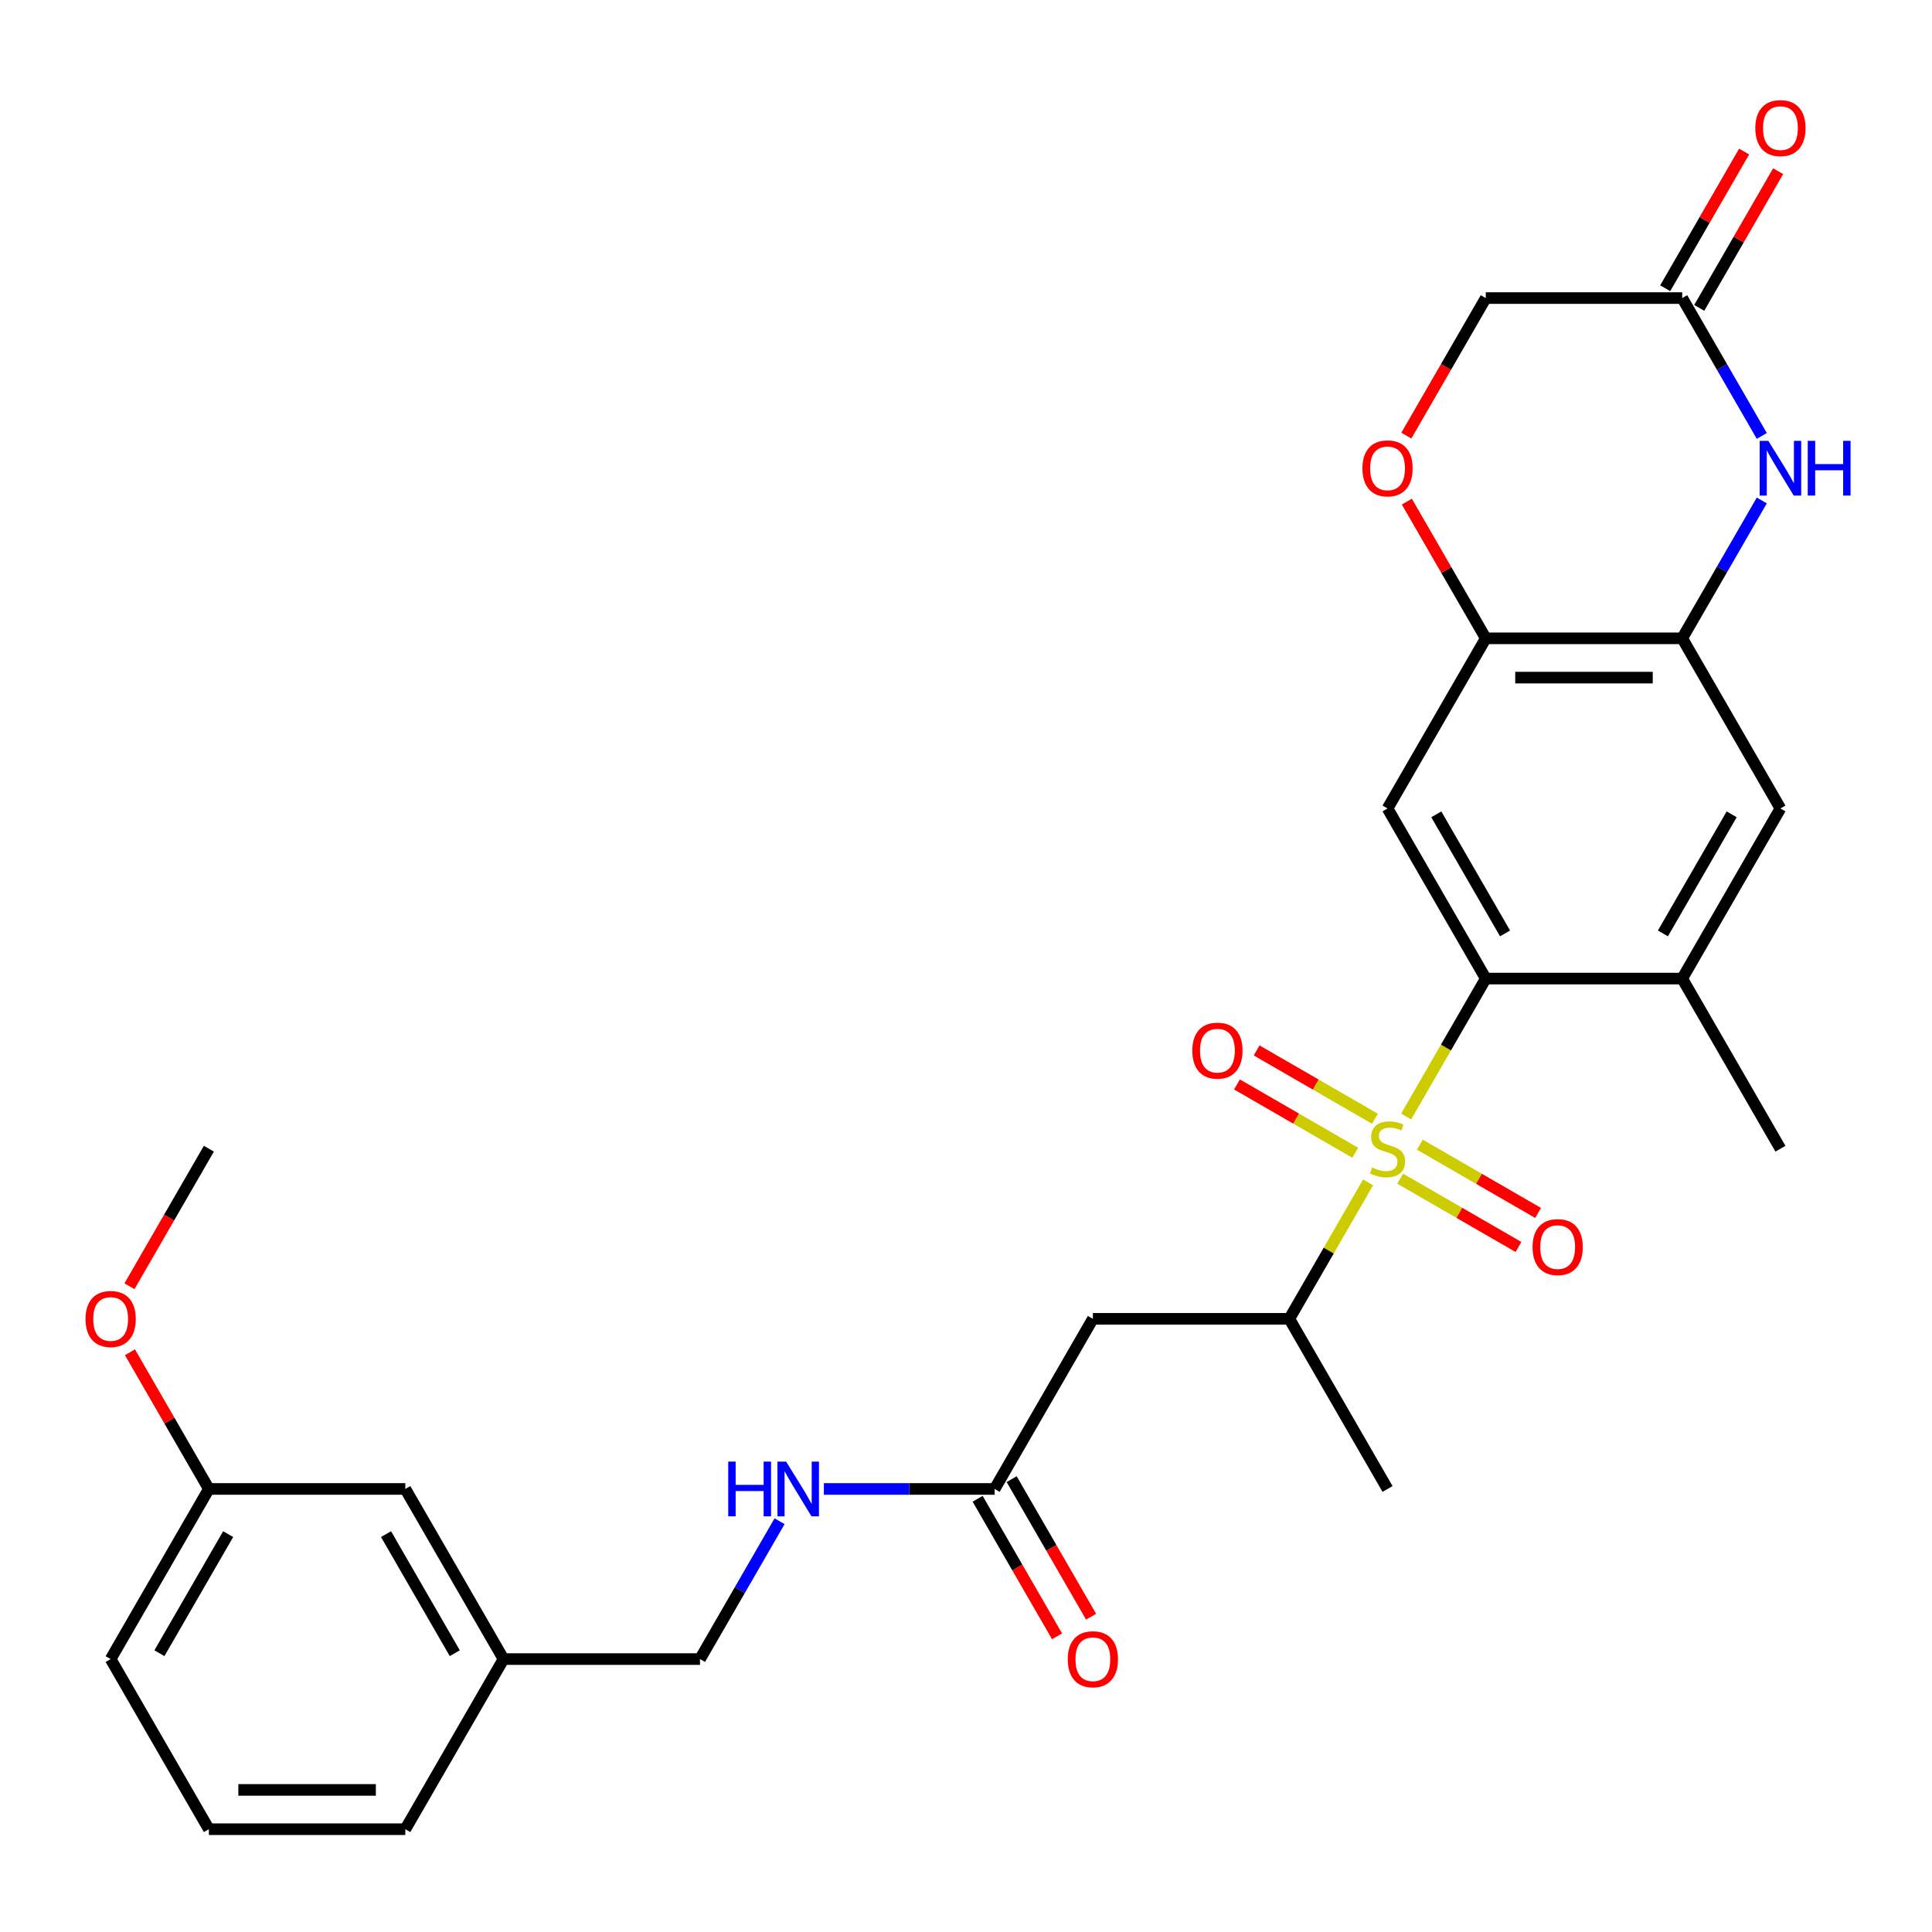 <?xml version='1.0' encoding='iso-8859-1'?>
<svg version='1.1' baseProfile='full'
              xmlns='http://www.w3.org/2000/svg'
                      xmlns:rdkit='http://www.rdkit.org/xml'
                      xmlns:xlink='http://www.w3.org/1999/xlink'
                  xml:space='preserve'
width='1000px' height='1000px' viewBox='0 0 1000 1000'>
<!-- END OF HEADER -->
<rect style='opacity:1.0;fill:#FFFFFF;stroke:none' width='1000' height='1000' x='0' y='0'> </rect>
<path class='bond-0' d='M 727.809,577.904 L 748.419,542.206' style='fill:none;fill-rule:evenodd;stroke:#CCCC00;stroke-width:6px;stroke-linecap:butt;stroke-linejoin:miter;stroke-opacity:1' />
<path class='bond-0' d='M 748.419,542.206 L 769.029,506.509' style='fill:none;fill-rule:evenodd;stroke:#000000;stroke-width:6px;stroke-linecap:butt;stroke-linejoin:miter;stroke-opacity:1' />
<path class='bond-5' d='M 708.13,611.988 L 687.74,647.305' style='fill:none;fill-rule:evenodd;stroke:#CCCC00;stroke-width:6px;stroke-linecap:butt;stroke-linejoin:miter;stroke-opacity:1' />
<path class='bond-5' d='M 687.74,647.305 L 667.349,682.623' style='fill:none;fill-rule:evenodd;stroke:#000000;stroke-width:6px;stroke-linecap:butt;stroke-linejoin:miter;stroke-opacity:1' />
<path class='bond-12' d='M 724.727,610.081 L 755.341,627.757' style='fill:none;fill-rule:evenodd;stroke:#CCCC00;stroke-width:6px;stroke-linecap:butt;stroke-linejoin:miter;stroke-opacity:1' />
<path class='bond-12' d='M 755.341,627.757 L 785.955,645.432' style='fill:none;fill-rule:evenodd;stroke:#FF0000;stroke-width:6px;stroke-linecap:butt;stroke-linejoin:miter;stroke-opacity:1' />
<path class='bond-12' d='M 734.895,592.47 L 765.509,610.145' style='fill:none;fill-rule:evenodd;stroke:#CCCC00;stroke-width:6px;stroke-linecap:butt;stroke-linejoin:miter;stroke-opacity:1' />
<path class='bond-12' d='M 765.509,610.145 L 796.123,627.82' style='fill:none;fill-rule:evenodd;stroke:#FF0000;stroke-width:6px;stroke-linecap:butt;stroke-linejoin:miter;stroke-opacity:1' />
<path class='bond-13' d='M 711.651,579.05 L 681.036,561.375' style='fill:none;fill-rule:evenodd;stroke:#CCCC00;stroke-width:6px;stroke-linecap:butt;stroke-linejoin:miter;stroke-opacity:1' />
<path class='bond-13' d='M 681.036,561.375 L 650.422,543.7' style='fill:none;fill-rule:evenodd;stroke:#FF0000;stroke-width:6px;stroke-linecap:butt;stroke-linejoin:miter;stroke-opacity:1' />
<path class='bond-13' d='M 701.483,596.661 L 670.869,578.986' style='fill:none;fill-rule:evenodd;stroke:#CCCC00;stroke-width:6px;stroke-linecap:butt;stroke-linejoin:miter;stroke-opacity:1' />
<path class='bond-13' d='M 670.869,578.986 L 640.254,561.311' style='fill:none;fill-rule:evenodd;stroke:#FF0000;stroke-width:6px;stroke-linecap:butt;stroke-linejoin:miter;stroke-opacity:1' />
<path class='bond-1' d='M 769.029,506.509 L 718.189,418.452' style='fill:none;fill-rule:evenodd;stroke:#000000;stroke-width:6px;stroke-linecap:butt;stroke-linejoin:miter;stroke-opacity:1' />
<path class='bond-1' d='M 779.014,483.132 L 743.426,421.492' style='fill:none;fill-rule:evenodd;stroke:#000000;stroke-width:6px;stroke-linecap:butt;stroke-linejoin:miter;stroke-opacity:1' />
<path class='bond-7' d='M 769.029,506.509 L 870.708,506.509' style='fill:none;fill-rule:evenodd;stroke:#000000;stroke-width:6px;stroke-linecap:butt;stroke-linejoin:miter;stroke-opacity:1' />
<path class='bond-4' d='M 718.189,418.452 L 769.029,330.395' style='fill:none;fill-rule:evenodd;stroke:#000000;stroke-width:6px;stroke-linecap:butt;stroke-linejoin:miter;stroke-opacity:1' />
<path class='bond-2' d='M 911.905,259.039 L 891.307,294.717' style='fill:none;fill-rule:evenodd;stroke:#0000FF;stroke-width:6px;stroke-linecap:butt;stroke-linejoin:miter;stroke-opacity:1' />
<path class='bond-2' d='M 891.307,294.717 L 870.708,330.395' style='fill:none;fill-rule:evenodd;stroke:#000000;stroke-width:6px;stroke-linecap:butt;stroke-linejoin:miter;stroke-opacity:1' />
<path class='bond-8' d='M 911.905,225.635 L 891.307,189.958' style='fill:none;fill-rule:evenodd;stroke:#0000FF;stroke-width:6px;stroke-linecap:butt;stroke-linejoin:miter;stroke-opacity:1' />
<path class='bond-8' d='M 891.307,189.958 L 870.708,154.28' style='fill:none;fill-rule:evenodd;stroke:#000000;stroke-width:6px;stroke-linecap:butt;stroke-linejoin:miter;stroke-opacity:1' />
<path class='bond-3' d='M 870.708,330.395 L 921.548,418.452' style='fill:none;fill-rule:evenodd;stroke:#000000;stroke-width:6px;stroke-linecap:butt;stroke-linejoin:miter;stroke-opacity:1' />
<path class='bond-29' d='M 870.708,330.395 L 769.029,330.395' style='fill:none;fill-rule:evenodd;stroke:#000000;stroke-width:6px;stroke-linecap:butt;stroke-linejoin:miter;stroke-opacity:1' />
<path class='bond-29' d='M 855.456,350.73 L 784.28,350.73' style='fill:none;fill-rule:evenodd;stroke:#000000;stroke-width:6px;stroke-linecap:butt;stroke-linejoin:miter;stroke-opacity:1' />
<path class='bond-9' d='M 769.029,330.395 L 748.603,295.017' style='fill:none;fill-rule:evenodd;stroke:#000000;stroke-width:6px;stroke-linecap:butt;stroke-linejoin:miter;stroke-opacity:1' />
<path class='bond-9' d='M 748.603,295.017 L 728.178,259.639' style='fill:none;fill-rule:evenodd;stroke:#FF0000;stroke-width:6px;stroke-linecap:butt;stroke-linejoin:miter;stroke-opacity:1' />
<path class='bond-6' d='M 667.349,682.623 L 565.67,682.623' style='fill:none;fill-rule:evenodd;stroke:#000000;stroke-width:6px;stroke-linecap:butt;stroke-linejoin:miter;stroke-opacity:1' />
<path class='bond-24' d='M 667.349,682.623 L 718.189,770.68' style='fill:none;fill-rule:evenodd;stroke:#000000;stroke-width:6px;stroke-linecap:butt;stroke-linejoin:miter;stroke-opacity:1' />
<path class='bond-10' d='M 565.67,682.623 L 514.83,770.68' style='fill:none;fill-rule:evenodd;stroke:#000000;stroke-width:6px;stroke-linecap:butt;stroke-linejoin:miter;stroke-opacity:1' />
<path class='bond-11' d='M 870.708,506.509 L 921.548,418.452' style='fill:none;fill-rule:evenodd;stroke:#000000;stroke-width:6px;stroke-linecap:butt;stroke-linejoin:miter;stroke-opacity:1' />
<path class='bond-11' d='M 860.723,483.132 L 896.31,421.492' style='fill:none;fill-rule:evenodd;stroke:#000000;stroke-width:6px;stroke-linecap:butt;stroke-linejoin:miter;stroke-opacity:1' />
<path class='bond-23' d='M 870.708,506.509 L 921.548,594.566' style='fill:none;fill-rule:evenodd;stroke:#000000;stroke-width:6px;stroke-linecap:butt;stroke-linejoin:miter;stroke-opacity:1' />
<path class='bond-15' d='M 879.514,159.364 L 899.939,123.987' style='fill:none;fill-rule:evenodd;stroke:#000000;stroke-width:6px;stroke-linecap:butt;stroke-linejoin:miter;stroke-opacity:1' />
<path class='bond-15' d='M 899.939,123.987 L 920.364,88.609' style='fill:none;fill-rule:evenodd;stroke:#FF0000;stroke-width:6px;stroke-linecap:butt;stroke-linejoin:miter;stroke-opacity:1' />
<path class='bond-15' d='M 861.902,149.196 L 882.328,113.819' style='fill:none;fill-rule:evenodd;stroke:#000000;stroke-width:6px;stroke-linecap:butt;stroke-linejoin:miter;stroke-opacity:1' />
<path class='bond-15' d='M 882.328,113.819 L 902.753,78.441' style='fill:none;fill-rule:evenodd;stroke:#FF0000;stroke-width:6px;stroke-linecap:butt;stroke-linejoin:miter;stroke-opacity:1' />
<path class='bond-30' d='M 870.708,154.28 L 769.029,154.28' style='fill:none;fill-rule:evenodd;stroke:#000000;stroke-width:6px;stroke-linecap:butt;stroke-linejoin:miter;stroke-opacity:1' />
<path class='bond-17' d='M 727.924,225.475 L 748.476,189.878' style='fill:none;fill-rule:evenodd;stroke:#FF0000;stroke-width:6px;stroke-linecap:butt;stroke-linejoin:miter;stroke-opacity:1' />
<path class='bond-17' d='M 748.476,189.878 L 769.029,154.28' style='fill:none;fill-rule:evenodd;stroke:#000000;stroke-width:6px;stroke-linecap:butt;stroke-linejoin:miter;stroke-opacity:1' />
<path class='bond-14' d='M 514.83,770.68 L 470.631,770.68' style='fill:none;fill-rule:evenodd;stroke:#000000;stroke-width:6px;stroke-linecap:butt;stroke-linejoin:miter;stroke-opacity:1' />
<path class='bond-14' d='M 470.631,770.68 L 426.432,770.68' style='fill:none;fill-rule:evenodd;stroke:#0000FF;stroke-width:6px;stroke-linecap:butt;stroke-linejoin:miter;stroke-opacity:1' />
<path class='bond-16' d='M 506.024,775.764 L 526.576,811.361' style='fill:none;fill-rule:evenodd;stroke:#000000;stroke-width:6px;stroke-linecap:butt;stroke-linejoin:miter;stroke-opacity:1' />
<path class='bond-16' d='M 526.576,811.361 L 547.129,846.959' style='fill:none;fill-rule:evenodd;stroke:#FF0000;stroke-width:6px;stroke-linecap:butt;stroke-linejoin:miter;stroke-opacity:1' />
<path class='bond-16' d='M 523.635,765.596 L 544.188,801.193' style='fill:none;fill-rule:evenodd;stroke:#000000;stroke-width:6px;stroke-linecap:butt;stroke-linejoin:miter;stroke-opacity:1' />
<path class='bond-16' d='M 544.188,801.193 L 564.74,836.791' style='fill:none;fill-rule:evenodd;stroke:#FF0000;stroke-width:6px;stroke-linecap:butt;stroke-linejoin:miter;stroke-opacity:1' />
<path class='bond-18' d='M 403.507,787.382 L 382.909,823.059' style='fill:none;fill-rule:evenodd;stroke:#0000FF;stroke-width:6px;stroke-linecap:butt;stroke-linejoin:miter;stroke-opacity:1' />
<path class='bond-18' d='M 382.909,823.059 L 362.31,858.737' style='fill:none;fill-rule:evenodd;stroke:#000000;stroke-width:6px;stroke-linecap:butt;stroke-linejoin:miter;stroke-opacity:1' />
<path class='bond-20' d='M 362.31,858.737 L 260.631,858.737' style='fill:none;fill-rule:evenodd;stroke:#000000;stroke-width:6px;stroke-linecap:butt;stroke-linejoin:miter;stroke-opacity:1' />
<path class='bond-19' d='M 209.791,770.68 L 260.631,858.737' style='fill:none;fill-rule:evenodd;stroke:#000000;stroke-width:6px;stroke-linecap:butt;stroke-linejoin:miter;stroke-opacity:1' />
<path class='bond-19' d='M 199.806,794.056 L 235.394,855.696' style='fill:none;fill-rule:evenodd;stroke:#000000;stroke-width:6px;stroke-linecap:butt;stroke-linejoin:miter;stroke-opacity:1' />
<path class='bond-21' d='M 209.791,770.68 L 108.112,770.68' style='fill:none;fill-rule:evenodd;stroke:#000000;stroke-width:6px;stroke-linecap:butt;stroke-linejoin:miter;stroke-opacity:1' />
<path class='bond-26' d='M 260.631,858.737 L 209.791,946.794' style='fill:none;fill-rule:evenodd;stroke:#000000;stroke-width:6px;stroke-linecap:butt;stroke-linejoin:miter;stroke-opacity:1' />
<path class='bond-22' d='M 108.112,770.68 L 87.686,735.302' style='fill:none;fill-rule:evenodd;stroke:#000000;stroke-width:6px;stroke-linecap:butt;stroke-linejoin:miter;stroke-opacity:1' />
<path class='bond-22' d='M 87.686,735.302 L 67.261,699.925' style='fill:none;fill-rule:evenodd;stroke:#FF0000;stroke-width:6px;stroke-linecap:butt;stroke-linejoin:miter;stroke-opacity:1' />
<path class='bond-31' d='M 108.112,770.68 L 57.272,858.737' style='fill:none;fill-rule:evenodd;stroke:#000000;stroke-width:6px;stroke-linecap:butt;stroke-linejoin:miter;stroke-opacity:1' />
<path class='bond-31' d='M 118.097,794.056 L 82.509,855.696' style='fill:none;fill-rule:evenodd;stroke:#000000;stroke-width:6px;stroke-linecap:butt;stroke-linejoin:miter;stroke-opacity:1' />
<path class='bond-28' d='M 67.007,665.761 L 87.559,630.163' style='fill:none;fill-rule:evenodd;stroke:#FF0000;stroke-width:6px;stroke-linecap:butt;stroke-linejoin:miter;stroke-opacity:1' />
<path class='bond-28' d='M 87.559,630.163 L 108.112,594.566' style='fill:none;fill-rule:evenodd;stroke:#000000;stroke-width:6px;stroke-linecap:butt;stroke-linejoin:miter;stroke-opacity:1' />
<path class='bond-25' d='M 108.112,946.794 L 209.791,946.794' style='fill:none;fill-rule:evenodd;stroke:#000000;stroke-width:6px;stroke-linecap:butt;stroke-linejoin:miter;stroke-opacity:1' />
<path class='bond-25' d='M 123.364,926.458 L 194.539,926.458' style='fill:none;fill-rule:evenodd;stroke:#000000;stroke-width:6px;stroke-linecap:butt;stroke-linejoin:miter;stroke-opacity:1' />
<path class='bond-27' d='M 108.112,946.794 L 57.272,858.737' style='fill:none;fill-rule:evenodd;stroke:#000000;stroke-width:6px;stroke-linecap:butt;stroke-linejoin:miter;stroke-opacity:1' />
<path  class='atom-0' d='M 710.189 604.286
Q 710.509 604.406, 711.829 604.966
Q 713.149 605.526, 714.589 605.886
Q 716.069 606.206, 717.509 606.206
Q 720.189 606.206, 721.749 604.926
Q 723.309 603.606, 723.309 601.326
Q 723.309 599.766, 722.509 598.806
Q 721.749 597.846, 720.549 597.326
Q 719.349 596.806, 717.349 596.206
Q 714.829 595.446, 713.309 594.726
Q 711.829 594.006, 710.749 592.486
Q 709.709 590.966, 709.709 588.406
Q 709.709 584.846, 712.109 582.646
Q 714.549 580.446, 719.349 580.446
Q 722.629 580.446, 726.349 582.006
L 725.429 585.086
Q 722.029 583.686, 719.469 583.686
Q 716.709 583.686, 715.189 584.846
Q 713.669 585.966, 713.709 587.926
Q 713.709 589.446, 714.469 590.366
Q 715.269 591.286, 716.389 591.806
Q 717.549 592.326, 719.469 592.926
Q 722.029 593.726, 723.549 594.526
Q 725.069 595.326, 726.149 596.966
Q 727.269 598.566, 727.269 601.326
Q 727.269 605.246, 724.629 607.366
Q 722.029 609.446, 717.669 609.446
Q 715.149 609.446, 713.229 608.886
Q 711.349 608.366, 709.109 607.446
L 710.189 604.286
' fill='#CCCC00'/>
<path  class='atom-3' d='M 915.288 228.177
L 924.568 243.177
Q 925.488 244.657, 926.968 247.337
Q 928.448 250.017, 928.528 250.177
L 928.528 228.177
L 932.288 228.177
L 932.288 256.497
L 928.408 256.497
L 918.448 240.097
Q 917.288 238.177, 916.048 235.977
Q 914.848 233.777, 914.488 233.097
L 914.488 256.497
L 910.808 256.497
L 910.808 228.177
L 915.288 228.177
' fill='#0000FF'/>
<path  class='atom-3' d='M 935.688 228.177
L 939.528 228.177
L 939.528 240.217
L 954.008 240.217
L 954.008 228.177
L 957.848 228.177
L 957.848 256.497
L 954.008 256.497
L 954.008 243.417
L 939.528 243.417
L 939.528 256.497
L 935.688 256.497
L 935.688 228.177
' fill='#0000FF'/>
<path  class='atom-10' d='M 705.189 242.417
Q 705.189 235.617, 708.549 231.817
Q 711.909 228.017, 718.189 228.017
Q 724.469 228.017, 727.829 231.817
Q 731.189 235.617, 731.189 242.417
Q 731.189 249.297, 727.789 253.217
Q 724.389 257.097, 718.189 257.097
Q 711.949 257.097, 708.549 253.217
Q 705.189 249.337, 705.189 242.417
M 718.189 253.897
Q 722.509 253.897, 724.829 251.017
Q 727.189 248.097, 727.189 242.417
Q 727.189 236.857, 724.829 234.057
Q 722.509 231.217, 718.189 231.217
Q 713.869 231.217, 711.509 234.017
Q 709.189 236.817, 709.189 242.417
Q 709.189 248.137, 711.509 251.017
Q 713.869 253.897, 718.189 253.897
' fill='#FF0000'/>
<path  class='atom-13' d='M 793.246 645.485
Q 793.246 638.685, 796.606 634.885
Q 799.966 631.085, 806.246 631.085
Q 812.526 631.085, 815.886 634.885
Q 819.246 638.685, 819.246 645.485
Q 819.246 652.365, 815.846 656.285
Q 812.446 660.165, 806.246 660.165
Q 800.006 660.165, 796.606 656.285
Q 793.246 652.405, 793.246 645.485
M 806.246 656.965
Q 810.566 656.965, 812.886 654.085
Q 815.246 651.165, 815.246 645.485
Q 815.246 639.925, 812.886 637.125
Q 810.566 634.285, 806.246 634.285
Q 801.926 634.285, 799.566 637.085
Q 797.246 639.885, 797.246 645.485
Q 797.246 651.205, 799.566 654.085
Q 801.926 656.965, 806.246 656.965
' fill='#FF0000'/>
<path  class='atom-14' d='M 617.132 543.806
Q 617.132 537.006, 620.492 533.206
Q 623.852 529.406, 630.132 529.406
Q 636.412 529.406, 639.772 533.206
Q 643.132 537.006, 643.132 543.806
Q 643.132 550.686, 639.732 554.606
Q 636.332 558.486, 630.132 558.486
Q 623.892 558.486, 620.492 554.606
Q 617.132 550.726, 617.132 543.806
M 630.132 555.286
Q 634.452 555.286, 636.772 552.406
Q 639.132 549.486, 639.132 543.806
Q 639.132 538.246, 636.772 535.446
Q 634.452 532.606, 630.132 532.606
Q 625.812 532.606, 623.452 535.406
Q 621.132 538.206, 621.132 543.806
Q 621.132 549.526, 623.452 552.406
Q 625.812 555.286, 630.132 555.286
' fill='#FF0000'/>
<path  class='atom-15' d='M 376.93 756.52
L 380.77 756.52
L 380.77 768.56
L 395.25 768.56
L 395.25 756.52
L 399.09 756.52
L 399.09 784.84
L 395.25 784.84
L 395.25 771.76
L 380.77 771.76
L 380.77 784.84
L 376.93 784.84
L 376.93 756.52
' fill='#0000FF'/>
<path  class='atom-15' d='M 406.89 756.52
L 416.17 771.52
Q 417.09 773, 418.57 775.68
Q 420.05 778.36, 420.13 778.52
L 420.13 756.52
L 423.89 756.52
L 423.89 784.84
L 420.01 784.84
L 410.05 768.44
Q 408.89 766.52, 407.65 764.32
Q 406.45 762.12, 406.09 761.44
L 406.09 784.84
L 402.41 784.84
L 402.41 756.52
L 406.89 756.52
' fill='#0000FF'/>
<path  class='atom-16' d='M 908.548 66.303
Q 908.548 59.503, 911.908 55.703
Q 915.268 51.903, 921.548 51.903
Q 927.828 51.903, 931.188 55.703
Q 934.548 59.503, 934.548 66.303
Q 934.548 73.183, 931.148 77.103
Q 927.748 80.983, 921.548 80.983
Q 915.308 80.983, 911.908 77.103
Q 908.548 73.223, 908.548 66.303
M 921.548 77.783
Q 925.868 77.783, 928.188 74.903
Q 930.548 71.983, 930.548 66.303
Q 930.548 60.743, 928.188 57.943
Q 925.868 55.103, 921.548 55.103
Q 917.228 55.103, 914.868 57.903
Q 912.548 60.703, 912.548 66.303
Q 912.548 72.023, 914.868 74.903
Q 917.228 77.783, 921.548 77.783
' fill='#FF0000'/>
<path  class='atom-17' d='M 552.67 858.817
Q 552.67 852.017, 556.03 848.217
Q 559.39 844.417, 565.67 844.417
Q 571.95 844.417, 575.31 848.217
Q 578.67 852.017, 578.67 858.817
Q 578.67 865.697, 575.27 869.617
Q 571.87 873.497, 565.67 873.497
Q 559.43 873.497, 556.03 869.617
Q 552.67 865.737, 552.67 858.817
M 565.67 870.297
Q 569.99 870.297, 572.31 867.417
Q 574.67 864.497, 574.67 858.817
Q 574.67 853.257, 572.31 850.457
Q 569.99 847.617, 565.67 847.617
Q 561.35 847.617, 558.99 850.417
Q 556.67 853.217, 556.67 858.817
Q 556.67 864.537, 558.99 867.417
Q 561.35 870.297, 565.67 870.297
' fill='#FF0000'/>
<path  class='atom-23' d='M 44.272 682.703
Q 44.272 675.903, 47.632 672.103
Q 50.992 668.303, 57.272 668.303
Q 63.552 668.303, 66.912 672.103
Q 70.272 675.903, 70.272 682.703
Q 70.272 689.583, 66.872 693.503
Q 63.472 697.383, 57.272 697.383
Q 51.032 697.383, 47.632 693.503
Q 44.272 689.623, 44.272 682.703
M 57.272 694.183
Q 61.592 694.183, 63.912 691.303
Q 66.272 688.383, 66.272 682.703
Q 66.272 677.143, 63.912 674.343
Q 61.592 671.503, 57.272 671.503
Q 52.952 671.503, 50.592 674.303
Q 48.272 677.103, 48.272 682.703
Q 48.272 688.423, 50.592 691.303
Q 52.952 694.183, 57.272 694.183
' fill='#FF0000'/>
</svg>
